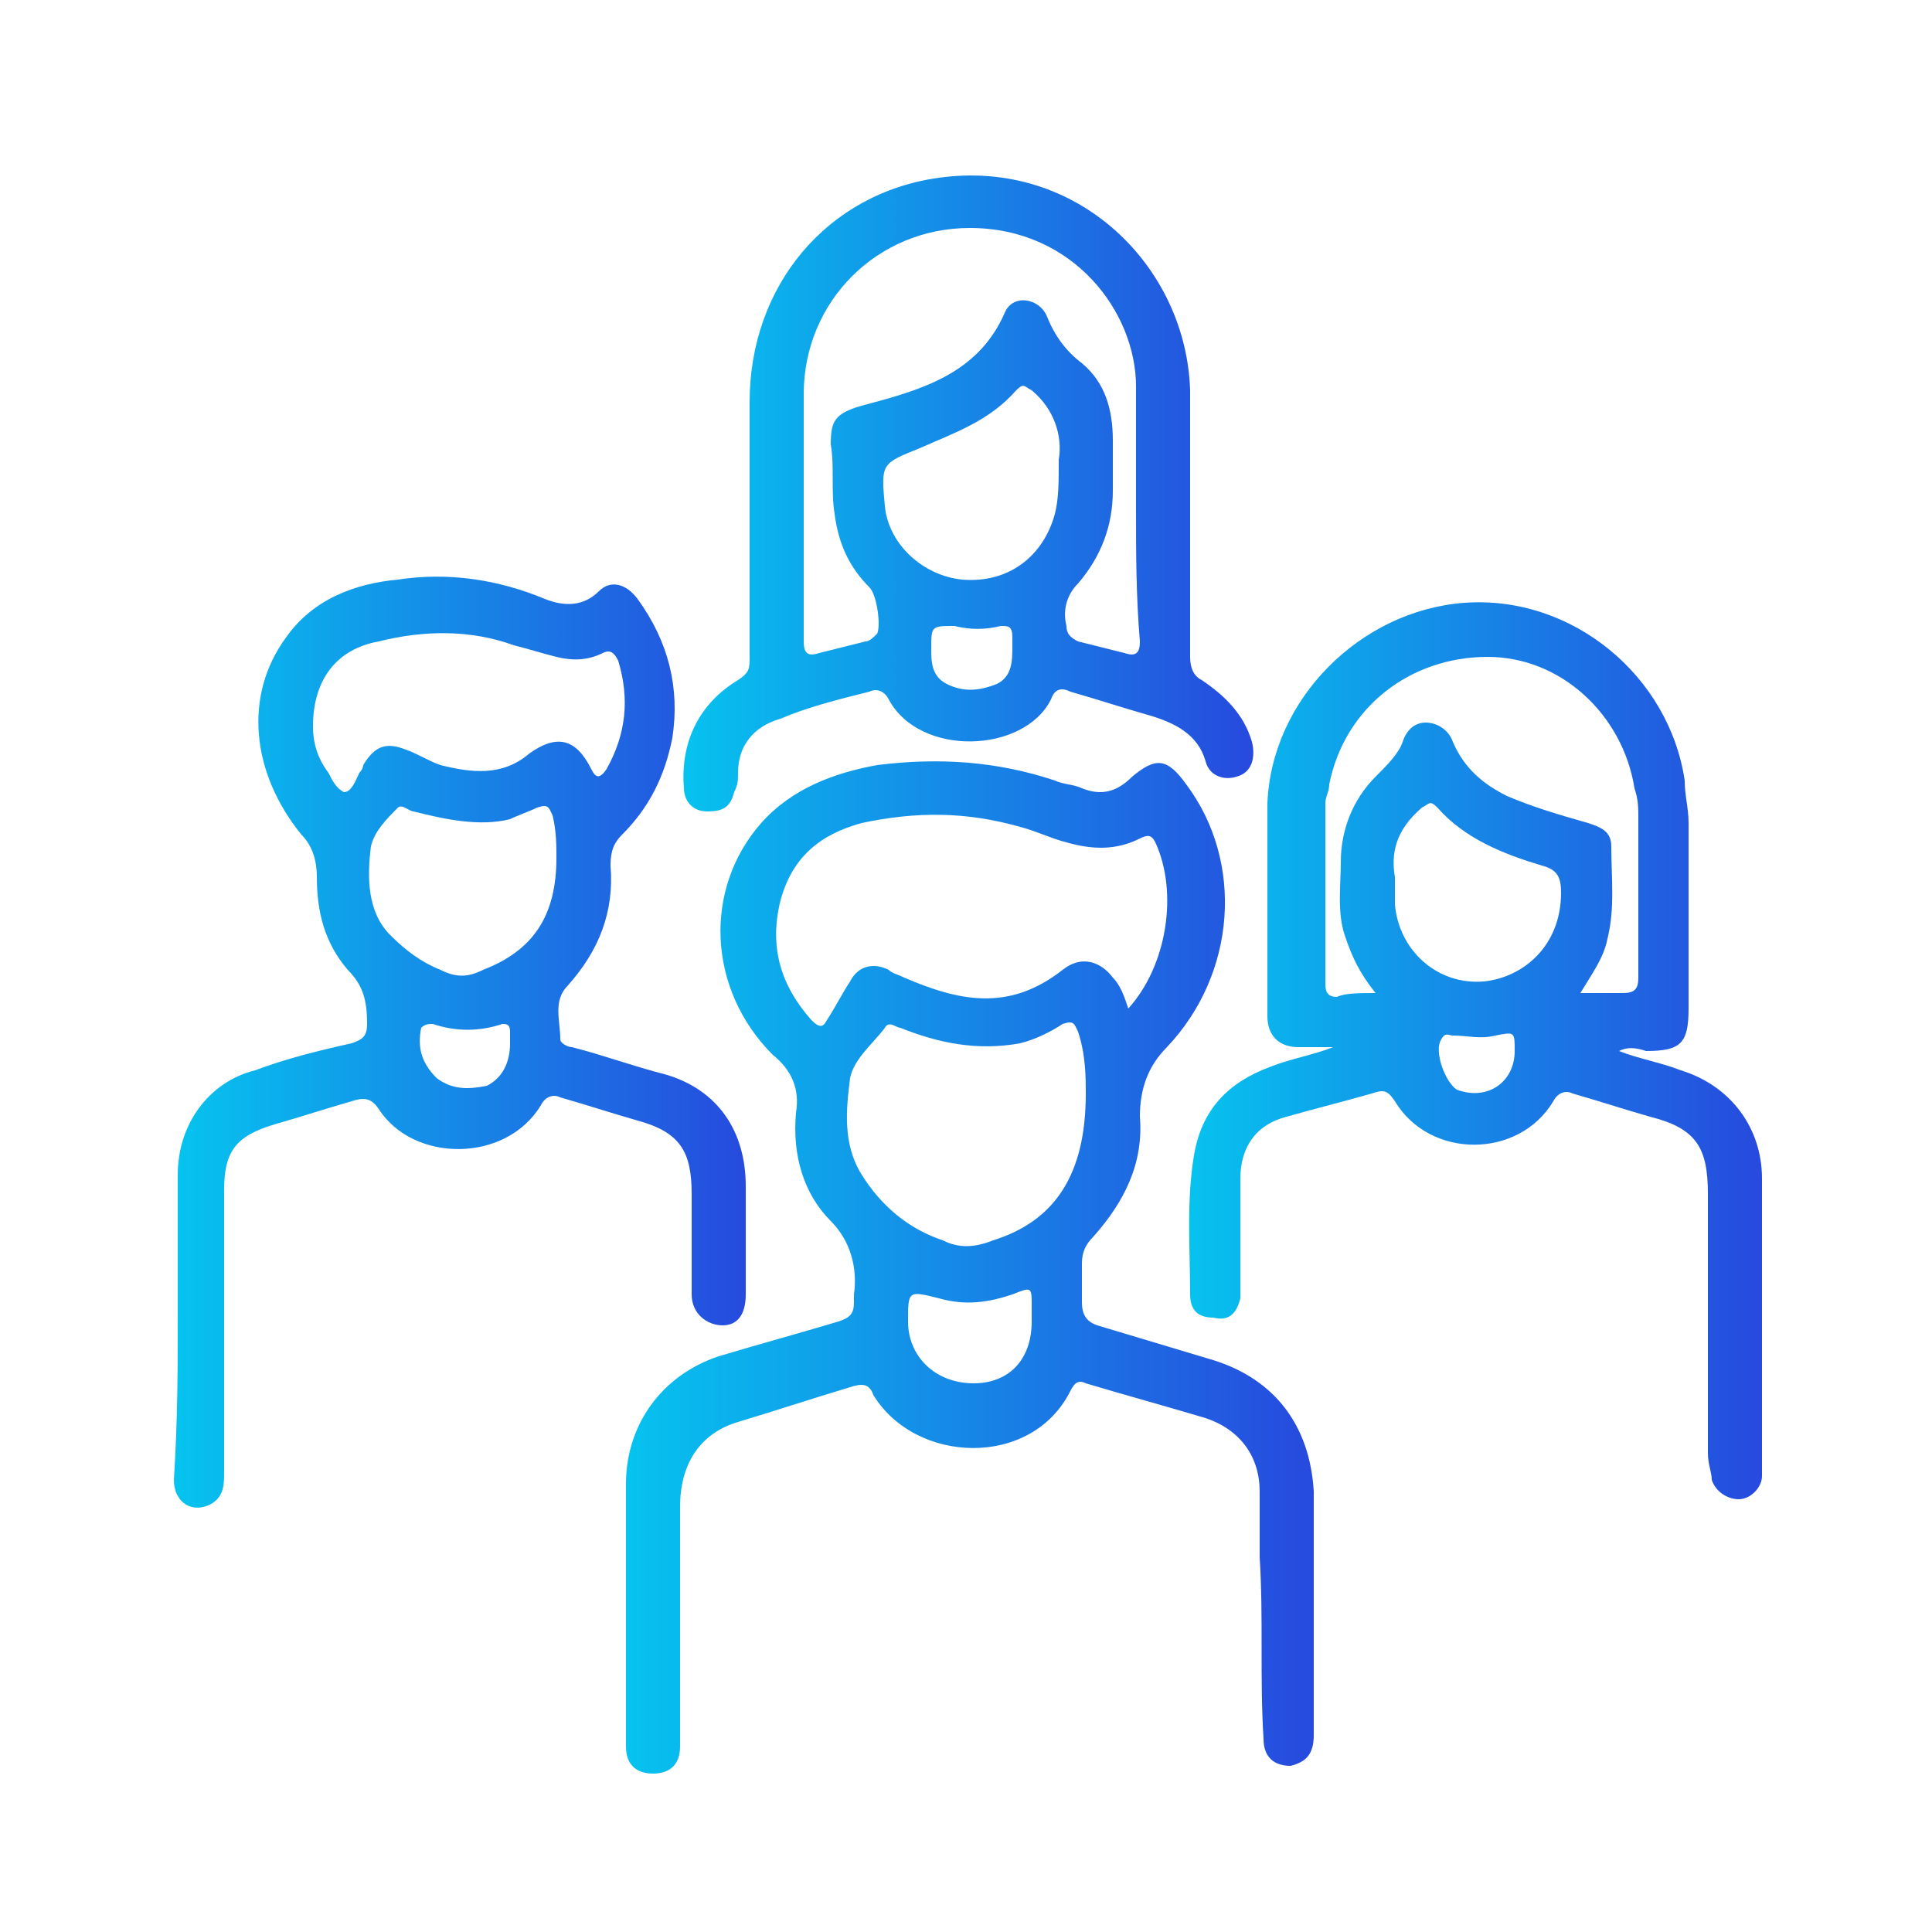 <?xml version="1.0" encoding="utf-8"?>
<!-- Generator: Adobe Illustrator 28.2.0, SVG Export Plug-In . SVG Version: 6.00 Build 0)  -->
<svg version="1.1" id="b" xmlns="http://www.w3.org/2000/svg" xmlns:xlink="http://www.w3.org/1999/xlink" x="0px" y="0px"
	 viewBox="0 0 50 50" style="enable-background:new 0 0 50 50;" xml:space="preserve">
<style type="text/css">
	.st0{fill:url(#SVGID_1_);}
	.st1{fill:url(#SVGID_00000102544818740361194180000011805051028669405596_);}
	.st2{fill:url(#SVGID_00000034074501684914835440000015661600445431299982_);}
	.st3{fill:url(#SVGID_00000138566985481081589470000011379646908873774767_);}
</style>
<g>
	<linearGradient id="SVGID_1_" gradientUnits="userSpaceOnUse" x1="16.205" y1="32.596" x2="34.008" y2="32.596">
		<stop  offset="0" style="stop-color:#06C3EF"/>
		<stop  offset="0.986" style="stop-color:#264BDE"/>
	</linearGradient>
	<path class="st0" d="M16.2,41.3c0-1,0-1.9,0-2.9c0-1.5,0.9-2.8,2.4-3.3c1-0.3,2.1-0.6,3.1-0.9c0.3-0.1,0.4-0.2,0.4-0.5
		c0-0.1,0-0.1,0-0.2c0.1-0.7-0.1-1.4-0.6-1.9c-0.7-0.7-1-1.7-0.9-2.8c0.1-0.6-0.1-1.1-0.6-1.5c-1.7-1.7-1.8-4.3-0.3-6
		c0.8-0.9,1.9-1.3,3-1.5c1.6-0.2,3.1-0.1,4.6,0.4c0.2,0.1,0.5,0.1,0.7,0.2c0.5,0.2,0.9,0.1,1.3-0.3c0.6-0.5,0.9-0.5,1.4,0.2
		c1.5,2,1.3,4.9-0.5,6.8c-0.5,0.5-0.7,1.1-0.7,1.8c0.1,1.2-0.4,2.2-1.2,3.1c-0.2,0.2-0.3,0.4-0.3,0.7c0,0.3,0,0.6,0,1
		c0,0.3,0.1,0.5,0.4,0.6c1,0.3,2,0.6,3,0.9c1.6,0.5,2.5,1.7,2.6,3.4c0,2.1,0,4.2,0,6.3c0,0.5-0.2,0.7-0.6,0.8
		c-0.4,0-0.7-0.2-0.7-0.7c-0.1-1.6,0-3.1-0.1-4.7c0-0.6,0-1.1,0-1.7c0-0.9-0.5-1.6-1.4-1.9c-1-0.3-2.1-0.6-3.1-0.9
		c-0.2-0.1-0.3,0-0.4,0.2c-1,2-4,1.9-5.1,0.1c-0.1-0.3-0.3-0.3-0.6-0.2c-1,0.3-1.9,0.6-2.9,0.9c-1,0.3-1.5,1.1-1.5,2.2
		c0,2.1,0,4.1,0,6.2c0,0.5-0.3,0.7-0.7,0.7c-0.4,0-0.7-0.2-0.7-0.7c0-1,0-2.1,0-3.1C16.2,41.5,16.2,41.4,16.2,41.3
		C16.2,41.3,16.2,41.3,16.2,41.3z M29.2,26.1c1-1.1,1.3-3,0.7-4.3c-0.1-0.2-0.2-0.2-0.4-0.1c-0.6,0.3-1.2,0.3-1.9,0.1
		c-0.4-0.1-0.8-0.3-1.2-0.4c-1.4-0.4-2.7-0.4-4.1-0.1c-1.1,0.3-1.8,0.9-2.1,2c-0.3,1.2,0,2.2,0.8,3.1c0.2,0.2,0.3,0.2,0.4,0
		c0.2-0.3,0.4-0.7,0.6-1c0.2-0.4,0.6-0.5,1-0.3c0.1,0.1,0.2,0.1,0.4,0.2c1.4,0.6,2.7,0.9,4.1-0.2c0.5-0.4,1-0.2,1.3,0.2
		C29,25.5,29.1,25.8,29.2,26.1z M28.1,28.3c0-0.4,0-1-0.2-1.6c-0.1-0.2-0.1-0.3-0.4-0.2c-0.3,0.2-0.7,0.4-1.1,0.5
		c-1.1,0.2-2.1,0-3.1-0.4c-0.1,0-0.3-0.2-0.4,0c-0.3,0.4-0.8,0.8-0.9,1.3c-0.1,0.8-0.2,1.7,0.3,2.5c0.5,0.8,1.2,1.4,2.1,1.7
		c0.4,0.2,0.8,0.2,1.3,0C27.3,31.6,28.1,30.4,28.1,28.3z M26.7,34c0-0.1,0-0.2,0-0.2c0-0.5,0-0.5-0.5-0.3c-0.6,0.2-1.2,0.3-1.9,0.1
		c-0.8-0.2-0.8-0.2-0.8,0.6c0,0.9,0.7,1.6,1.7,1.6c0.9,0,1.5-0.6,1.5-1.6C26.7,34.2,26.7,34.1,26.7,34z"/>
	
		<linearGradient id="SVGID_00000129169289023099008330000013547526404313144226_" gradientUnits="userSpaceOnUse" x1="30.735" y1="27.159" x2="45.603" y2="27.159">
		<stop  offset="0" style="stop-color:#06C3EF"/>
		<stop  offset="0.986" style="stop-color:#264BDE"/>
	</linearGradient>
	<path style="fill:url(#SVGID_00000129169289023099008330000013547526404313144226_);" d="M41.9,27.2c0.5,0.2,1.1,0.3,1.6,0.5
		c1.3,0.4,2.1,1.5,2.1,2.8c0,2.5,0,4.9,0,7.4c0,0.1,0,0.2,0,0.3c0,0.3-0.3,0.6-0.6,0.6c-0.3,0-0.6-0.2-0.7-0.5
		c0-0.2-0.1-0.4-0.1-0.7c0-2.2,0-4.5,0-6.7c0-1.2-0.3-1.7-1.5-2c-0.7-0.2-1.3-0.4-2-0.6c-0.2-0.1-0.4,0-0.5,0.2
		c-0.9,1.5-3.2,1.5-4.1,0c-0.2-0.3-0.3-0.3-0.6-0.2c-0.7,0.2-1.5,0.4-2.2,0.6c-0.8,0.2-1.2,0.8-1.2,1.6c0,0.9,0,1.8,0,2.6
		c0,0.2,0,0.3,0,0.5c-0.1,0.4-0.3,0.6-0.7,0.5c-0.4,0-0.6-0.2-0.6-0.6c0-1.2-0.1-2.4,0.1-3.6c0.2-1.2,0.9-1.9,2-2.3
		c0.5-0.2,1.1-0.3,1.6-0.5c-0.3,0-0.6,0-0.9,0c-0.5,0-0.8-0.3-0.8-0.8c0-1.8,0-3.7,0-5.5c0.1-2.7,2.4-5,5.1-5.2
		c2.8-0.2,5.3,1.9,5.7,4.6c0,0.4,0.1,0.7,0.1,1.1c0,1.6,0,3.2,0,4.8c0,0.9-0.2,1.1-1.1,1.1C42.3,27.1,42.1,27.1,41.9,27.2
		C41.9,27.1,41.9,27.1,41.9,27.2z M35.6,25.7c-0.4-0.5-0.6-0.9-0.8-1.5c-0.2-0.6-0.1-1.3-0.1-1.9c0-0.8,0.3-1.6,0.9-2.2
		c0.3-0.3,0.6-0.6,0.7-0.9c0.1-0.3,0.3-0.5,0.6-0.5c0.3,0,0.6,0.2,0.7,0.5c0.3,0.7,0.8,1.1,1.4,1.4c0.7,0.3,1.4,0.5,2.1,0.7
		c0.3,0.1,0.6,0.2,0.6,0.6c0,0.8,0.1,1.6-0.1,2.4c-0.1,0.5-0.4,0.9-0.7,1.4c0.4,0,0.7,0,1.1,0c0.3,0,0.4-0.1,0.4-0.4
		c0-1.4,0-2.7,0-4.1c0-0.3,0-0.5-0.1-0.8c-0.3-1.9-1.9-3.4-3.8-3.4c-2,0-3.7,1.3-4.1,3.3c0,0.2-0.1,0.3-0.1,0.5c0,1.5,0,3,0,4.6
		c0,0.2,0,0.4,0.3,0.4C34.8,25.7,35.2,25.7,35.6,25.7z M36.1,22.7c0,0.3,0,0.5,0,0.7c0.1,1.2,1.1,2.1,2.3,2c1-0.1,2-0.9,2-2.3
		c0-0.4-0.1-0.6-0.5-0.7c-1-0.3-2-0.7-2.7-1.5c-0.2-0.2-0.2-0.1-0.4,0C36.1,21.5,36,22.1,36.1,22.7z M39.2,27.2c0-0.5,0-0.5-0.5-0.4
		c-0.4,0.1-0.7,0-1.1,0c-0.1,0-0.2-0.1-0.3,0.1c-0.2,0.3,0.1,1.1,0.4,1.3C38.5,28.5,39.2,28,39.2,27.2z"/>
	
		<linearGradient id="SVGID_00000174587976340441609940000007430874302261477795_" gradientUnits="userSpaceOnUse" x1="4.612" y1="26.829" x2="19.456" y2="26.829">
		<stop  offset="0" style="stop-color:#06C3EF"/>
		<stop  offset="0.986" style="stop-color:#264BDE"/>
	</linearGradient>
	<path style="fill:url(#SVGID_00000174587976340441609940000007430874302261477795_);" d="M4.6,34.1c0-1.2,0-2.5,0-3.7
		c0-1.3,0.8-2.4,2-2.7c0.8-0.3,1.6-0.5,2.5-0.7c0.3-0.1,0.4-0.2,0.4-0.5c0-0.6-0.1-1-0.5-1.4c-0.6-0.7-0.8-1.5-0.8-2.4
		c0-0.4-0.1-0.8-0.4-1.1C6.5,20,6.3,18,7.4,16.5c0.7-1,1.8-1.4,2.9-1.5c1.3-0.2,2.6,0,3.8,0.5c0.5,0.2,1,0.2,1.4-0.2
		c0.3-0.3,0.7-0.2,1,0.2c0.8,1.1,1.1,2.3,0.9,3.6c-0.2,1-0.6,1.8-1.3,2.5c-0.2,0.2-0.3,0.4-0.3,0.8c0.1,1.2-0.3,2.2-1.1,3.1
		c-0.4,0.4-0.2,0.9-0.2,1.4c0,0.1,0.2,0.2,0.3,0.2c0.8,0.2,1.6,0.5,2.4,0.7c1.4,0.4,2.1,1.5,2.1,2.9c0,0.9,0,1.9,0,2.8
		c0,0.5-0.2,0.8-0.6,0.8c-0.4,0-0.8-0.3-0.8-0.8c0-0.9,0-1.7,0-2.6c0-1.1-0.3-1.6-1.4-1.9c-0.7-0.2-1.3-0.4-2-0.6
		c-0.2-0.1-0.4,0-0.5,0.2c-0.9,1.5-3.3,1.5-4.2,0.1c-0.2-0.3-0.4-0.3-0.7-0.2c-0.7,0.2-1.3,0.4-2,0.6c-1,0.3-1.3,0.7-1.3,1.7
		c0,2.4,0,4.8,0,7.3c0,0.3,0,0.6-0.3,0.8c-0.5,0.3-1,0-1-0.6C4.6,36.7,4.6,35.4,4.6,34.1C4.6,34.1,4.6,34.1,4.6,34.1z M8.1,18.8
		c0,0.4,0.1,0.8,0.4,1.2c0.1,0.2,0.2,0.4,0.4,0.5c0.2,0,0.3-0.3,0.4-0.5c0.1-0.1,0.1-0.2,0.1-0.2c0.3-0.5,0.6-0.6,1.1-0.4
		c0.3,0.1,0.6,0.3,0.9,0.4c0.8,0.2,1.6,0.3,2.3-0.3c0.7-0.5,1.2-0.4,1.6,0.4c0.1,0.2,0.2,0.3,0.4,0c0.5-0.9,0.6-1.8,0.3-2.8
		c-0.1-0.2-0.2-0.3-0.4-0.2c-0.4,0.2-0.8,0.2-1.2,0.1c-0.4-0.1-0.7-0.2-1.1-0.3c-1.1-0.4-2.3-0.4-3.5-0.1
		C8.7,16.8,8.1,17.6,8.1,18.8z M14.4,22.2c0-0.3,0-0.7-0.1-1.1c-0.1-0.2-0.1-0.3-0.4-0.2c-0.2,0.1-0.5,0.2-0.7,0.3
		c-0.8,0.2-1.7,0-2.5-0.2c-0.1,0-0.3-0.2-0.4-0.1c-0.3,0.3-0.6,0.6-0.7,1c-0.1,0.8-0.1,1.7,0.5,2.3c0.4,0.4,0.8,0.7,1.3,0.9
		c0.4,0.2,0.7,0.2,1.1,0C13.8,24.6,14.4,23.7,14.4,22.2z M13.2,27c0-0.1,0-0.2,0-0.3c0-0.2-0.1-0.2-0.2-0.2c-0.6,0.2-1.2,0.2-1.8,0
		c-0.1,0-0.2,0-0.3,0.1c-0.1,0.5,0,0.9,0.4,1.3c0.4,0.3,0.8,0.3,1.3,0.2C13,27.9,13.2,27.5,13.2,27z"/>
	
		<linearGradient id="SVGID_00000057142008620972136100000001755280464286797232_" gradientUnits="userSpaceOnUse" x1="17.648" y1="12.765" x2="32.475" y2="12.765">
		<stop  offset="0" style="stop-color:#06C3EF"/>
		<stop  offset="0.986" style="stop-color:#264BDE"/>
	</linearGradient>
	<path style="fill:url(#SVGID_00000057142008620972136100000001755280464286797232_);" d="M30.8,13.4c0,1.2,0,2.4,0,3.6
		c0,0.3,0.1,0.5,0.3,0.6c0.6,0.4,1.1,0.9,1.3,1.6c0.1,0.4,0,0.8-0.4,0.9c-0.3,0.1-0.7,0-0.8-0.4c-0.2-0.7-0.8-1-1.5-1.2
		c-0.7-0.2-1.3-0.4-2-0.6c-0.2-0.1-0.4-0.1-0.5,0.2c-0.7,1.4-3.4,1.5-4.2,0c-0.1-0.2-0.3-0.3-0.5-0.2c-0.8,0.2-1.6,0.4-2.3,0.7
		c-0.7,0.2-1.1,0.7-1.1,1.4c0,0.2,0,0.3-0.1,0.5c-0.1,0.4-0.3,0.5-0.7,0.5c-0.4,0-0.6-0.3-0.6-0.6c-0.1-1.2,0.4-2.2,1.4-2.8
		c0.3-0.2,0.3-0.3,0.3-0.6c0-2.2,0-4.4,0-6.6c0-3,2-5.4,4.9-5.8c3.6-0.5,6.4,2.3,6.5,5.5C30.8,11.2,30.8,12.3,30.8,13.4
		C30.8,13.4,30.8,13.4,30.8,13.4z M29.4,13.2C29.4,13.2,29.4,13.2,29.4,13.2c0-1.1,0-2.1,0-3.2c0-1.9-1.6-4.1-4.3-4.1
		c-2.4,0-4.3,1.9-4.3,4.3c0,1,0,2,0,3c0,1.1,0,2.3,0,3.4c0,0.3,0.1,0.4,0.4,0.3c0.4-0.1,0.8-0.2,1.2-0.3c0.1,0,0.2-0.1,0.3-0.2
		c0.1-0.2,0-1-0.2-1.2c-0.5-0.5-0.8-1.1-0.9-1.9c-0.1-0.6,0-1.2-0.1-1.8c0-0.6,0.1-0.8,0.8-1c1.5-0.4,3-0.8,3.7-2.4
		c0.2-0.5,0.9-0.4,1.1,0.1c0.2,0.5,0.5,0.9,0.9,1.2c0.6,0.5,0.8,1.2,0.8,2c0,0.4,0,0.9,0,1.3c0,0.9-0.3,1.7-0.9,2.4
		c-0.3,0.3-0.4,0.7-0.3,1.1c0,0.2,0.1,0.3,0.3,0.4c0.4,0.1,0.8,0.2,1.2,0.3c0.3,0.1,0.4,0,0.4-0.3C29.4,15.4,29.4,14.3,29.4,13.2z
		 M27.4,11.9c0.1-0.6-0.1-1.3-0.7-1.8c-0.2-0.1-0.2-0.2-0.4,0c-0.7,0.8-1.6,1.1-2.5,1.5c-1,0.4-1,0.4-0.9,1.5c0.1,1,1,1.8,2,1.9
		c1.2,0.1,2.1-0.6,2.4-1.7C27.4,12.9,27.4,12.5,27.4,11.9z M24.1,16.8c0,0.3,0,0.7,0.4,0.9c0.4,0.2,0.8,0.2,1.3,0
		c0.4-0.2,0.4-0.6,0.4-1c0-0.1,0-0.2,0-0.2c0-0.3-0.1-0.3-0.3-0.3c-0.4,0.1-0.8,0.1-1.2,0C24.1,16.2,24.1,16.2,24.1,16.8z"/>
</g>
</svg>
